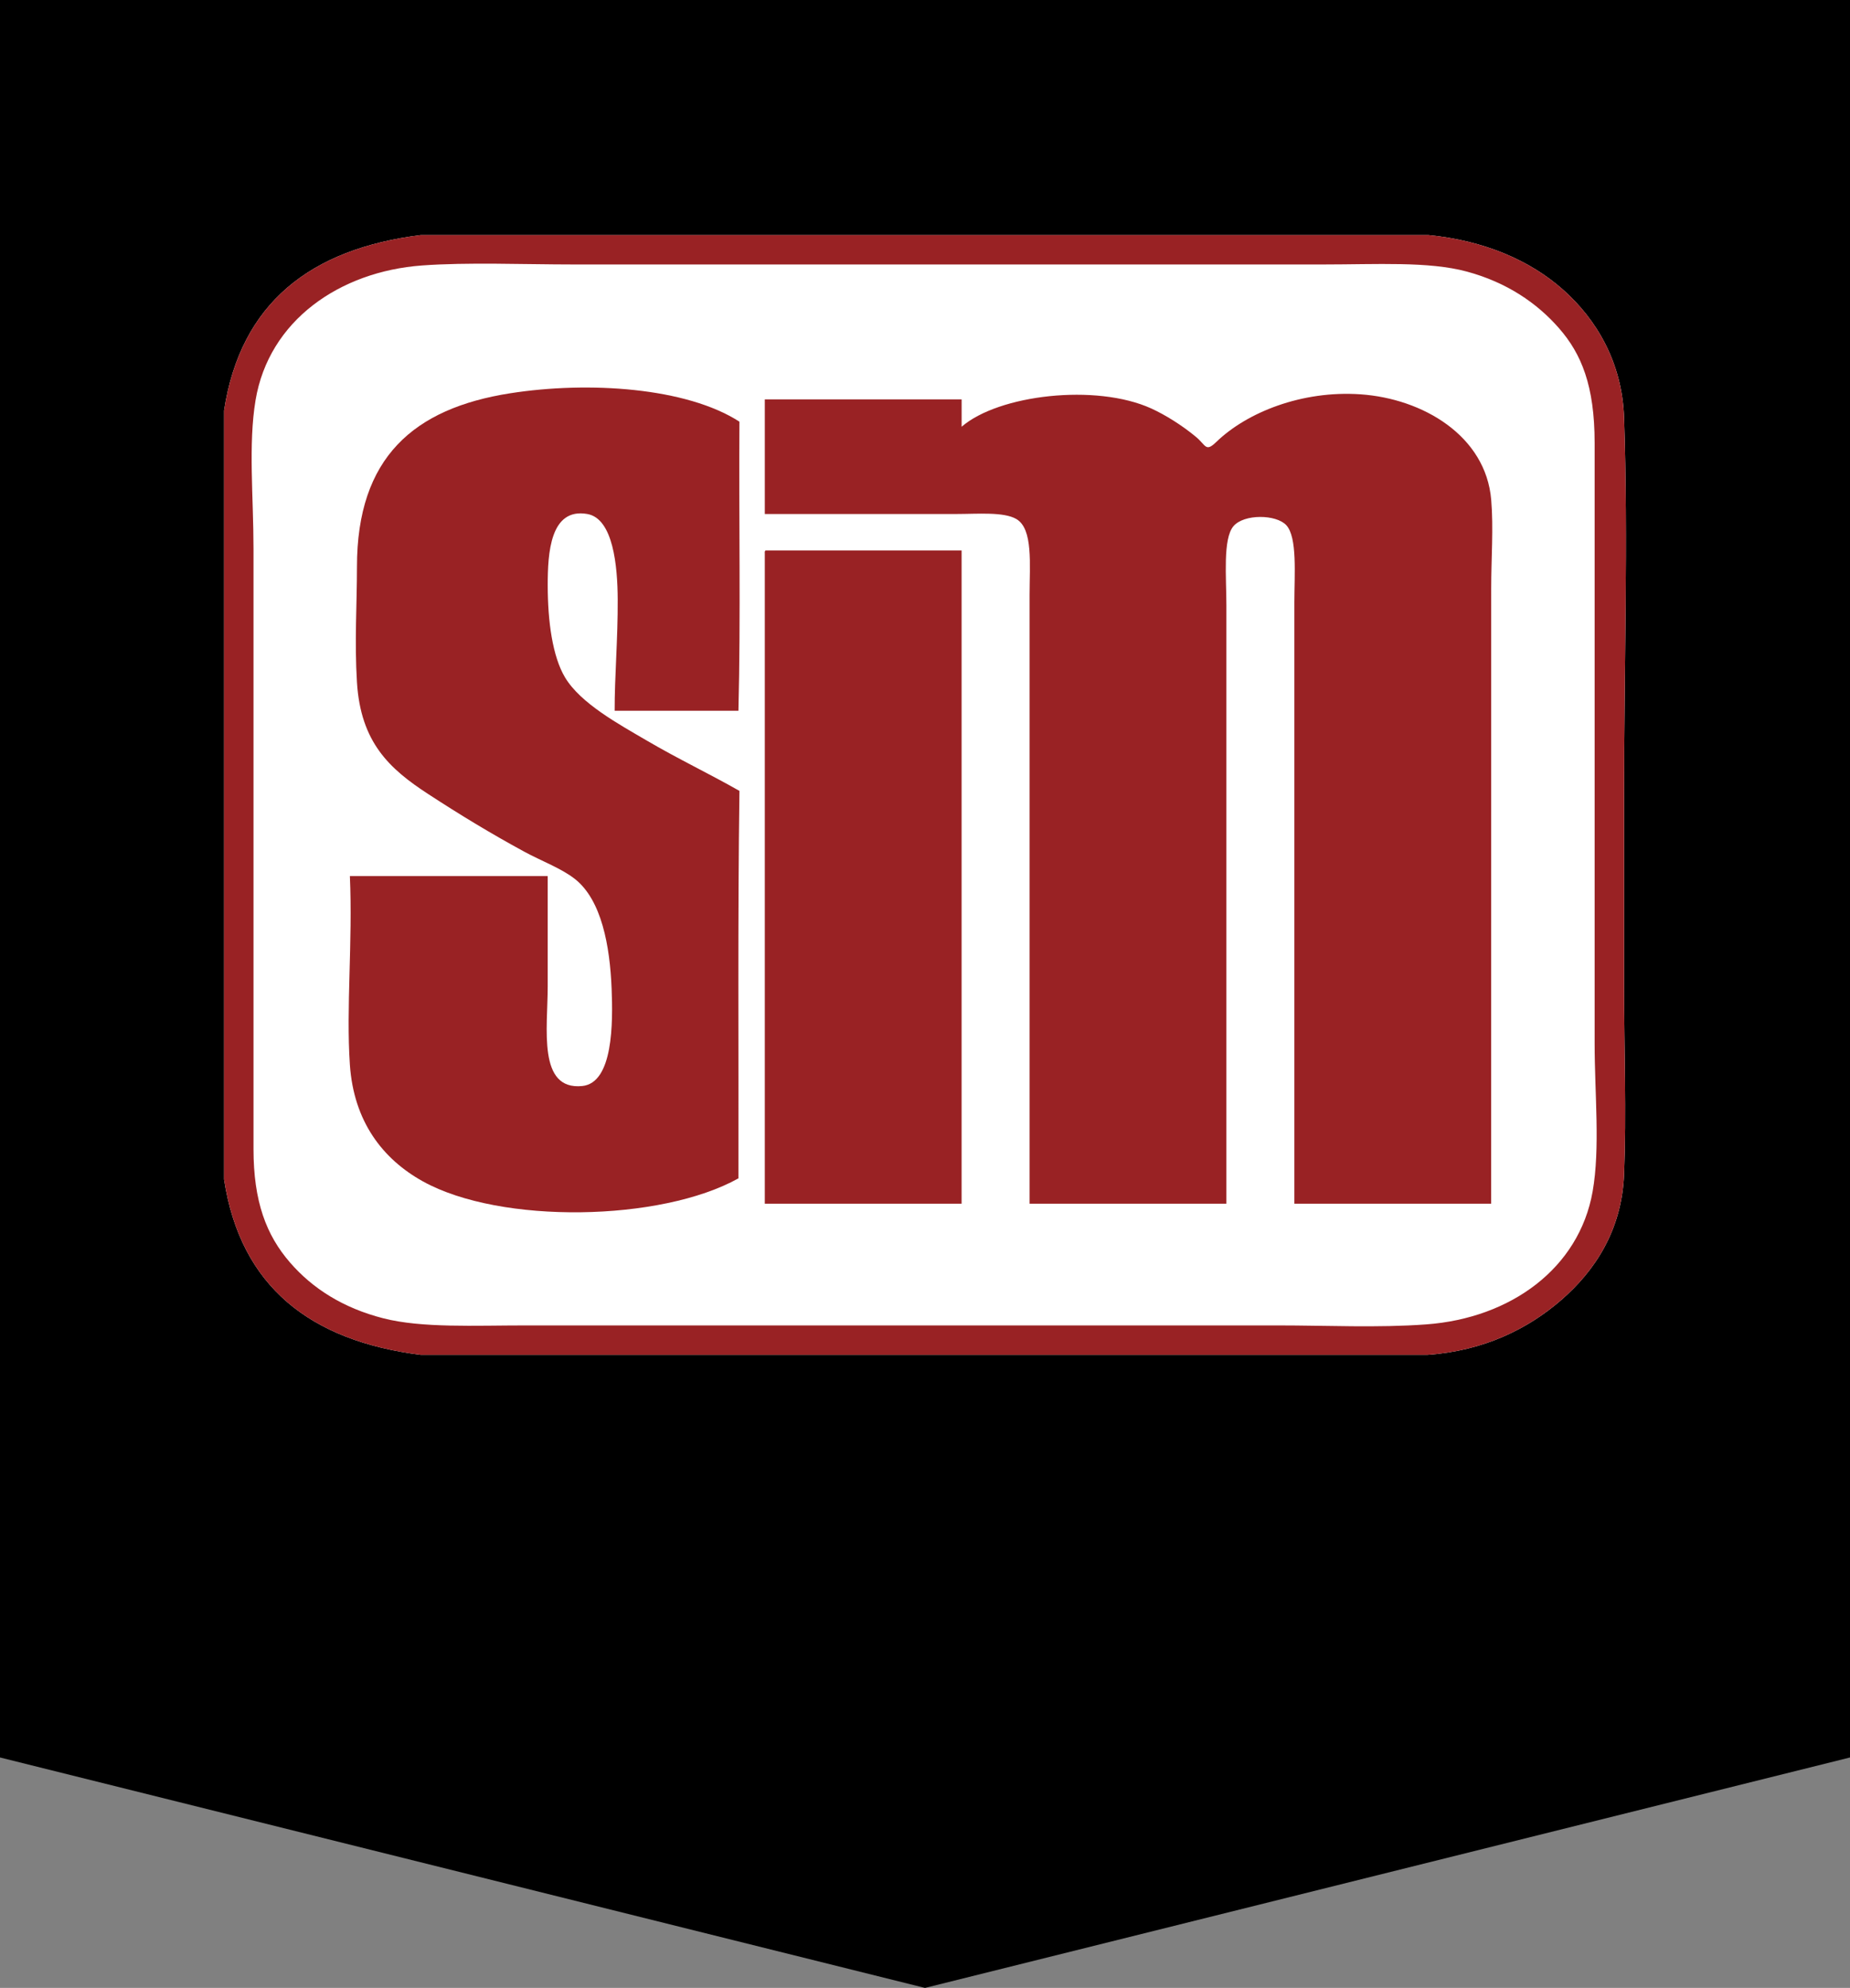 <?xml version="1.0" encoding="utf-8"?>
<!-- Generator: Adobe Illustrator 15.1.0, SVG Export Plug-In . SVG Version: 6.00 Build 0)  -->
<!DOCTYPE svg PUBLIC "-//W3C//DTD SVG 1.0//EN" "http://www.w3.org/TR/2001/REC-SVG-20010904/DTD/svg10.dtd">
<svg version="1.0" id="Calque_1" xmlns="http://www.w3.org/2000/svg" xmlns:xlink="http://www.w3.org/1999/xlink" x="0px" y="0px"
	 width="401.32px" height="431.321px" viewBox="0 0 401.32 431.321" enable-background="new 0 0 401.32 431.321"
	 xml:space="preserve">
<rect x="0" y="0" width="401.32" height="431.321" fill="#808080" stroke="none"/>
<polygon fill="#000" points="401.321,381.321 200.661,431.321 0,381.321 0,0 401.321,0 "/>
<g>
	<path fill="#FFFFFF" d="M91.303,51h218.531c12.093,1.179,22.062,5.469,29.271,11.884c7.112,6.33,12.783,15.608,13.202,27.729
		c0.91,26.391,0,54.496,0,82.087v41.153c0,13.912,0.532,27.633,0,40.937c-0.486,12.191-6.377,20.992-13.646,27.291
		c-7.207,6.246-16.772,11.024-29.049,11.883H91.303c-23.902-3.019-39.112-14.729-42.696-38.073V89.072
		C52.192,65.734,67.374,53.993,91.303,51"/>
	<g>
		<path fill="#992224" d="M91.303,51h218.531c12.093,1.179,22.062,5.469,29.271,11.884c7.112,6.33,12.783,15.608,13.202,27.729
			c0.91,26.391,0,54.496,0,82.087v41.153c0,13.912,0.532,27.633,0,40.937c-0.486,12.191-6.377,20.992-13.646,27.291
			c-7.207,6.246-16.772,11.024-29.049,11.883H91.303c-23.902-3.019-39.112-14.729-42.696-38.073V89.072
			C52.192,65.734,67.374,53.993,91.303,51 M55.431,86.871c-1.586,9.549-0.439,21.006-0.439,32.13v130.283
			c0,11.438,2.778,18.711,7.924,24.648c4.893,5.645,11.521,9.877,20.247,12.104c8.386,2.139,19.676,1.541,31.03,1.541h162.851
			c10.862,0,21.836,0.555,32.35-0.221c18.32-1.348,33.148-12.163,36.092-28.827c1.666-9.446,0.438-21.192,0.438-32.129V96.114
			c0-12.49-2.911-19.368-7.7-24.868c-4.796-5.506-11.378-9.986-20.028-12.323c-8.292-2.244-19.612-1.542-31.029-1.542H124.314
			c-10.694,0-22.906-0.512-32.792,0.22C73.713,58.918,58.31,69.521,55.431,86.871"/>
		<path fill="#992224" d="M160.405,91.492c-0.146,20.834,0.294,42.253-0.218,62.72h-26.85c-0.022-7.351,0.708-15.523,0.662-24.208
			c-0.039-7.097-0.945-17.499-6.602-18.484c-8.051-1.404-8.582,8.522-8.582,15.405c0,7.953,1.056,15.512,3.741,20.027
			c3.371,5.666,11.712,10.188,17.604,13.645c7.1,4.163,13.353,7.087,20.247,11.003c-0.388,27.708-0.163,56.029-0.22,84.068
			c-16.792,9.385-51.576,10.022-68.444,0.66c-8.745-4.854-15.004-12.992-15.844-25.31c-0.844-12.367,0.628-26.522,0-40.935h42.914
			v23.986c0,9.021-2.229,22.524,7.481,21.568c6.75-0.669,6.677-13.759,6.383-21.126c-0.37-9.266-2.168-19.195-7.925-23.768
			c-2.919-2.319-7.297-3.926-11.003-5.941c-7.271-3.954-13.872-7.957-20.906-12.545c-8.349-5.444-14.596-11.162-15.407-24.208
			c-0.55-8.846,0-16.911,0-25.087c0-23.68,12.305-34.355,33.23-37.632C127.671,82.668,148.908,84.067,160.405,91.492"/>
		<path fill="#992224" d="M323.479,261.168h-42.694V130.666c0-5.948,0.685-14.108-1.761-16.725
			c-2.195-2.35-9.147-2.467-11.443,0.219c-2.34,2.735-1.541,11.121-1.541,17.167V261.17h-42.692V129.126
			c0-6.689,0.795-14.357-2.86-16.505c-2.741-1.611-8.452-1.1-12.982-1.1h-41.597v-24.87h42.696v5.942
			c7.992-6.94,29.132-9.435,41.154-3.96c3.038,1.384,6.723,3.692,9.686,6.162c2.209,1.845,2.062,3.362,4.401,1.101
			c6.654-6.438,18.582-11.208,31.251-10.343c13.611,0.928,27.223,9.033,28.389,22.888c0.517,6.139,0,12.69,0,19.146L323.479,261.168
			L323.479,261.168z"/>
		<path fill="#992224" d="M166.127,119.442H208.6V261.17h-42.693V120.102C165.888,119.789,165.871,119.479,166.127,119.442"/>
	</g>
</g>
</svg>
